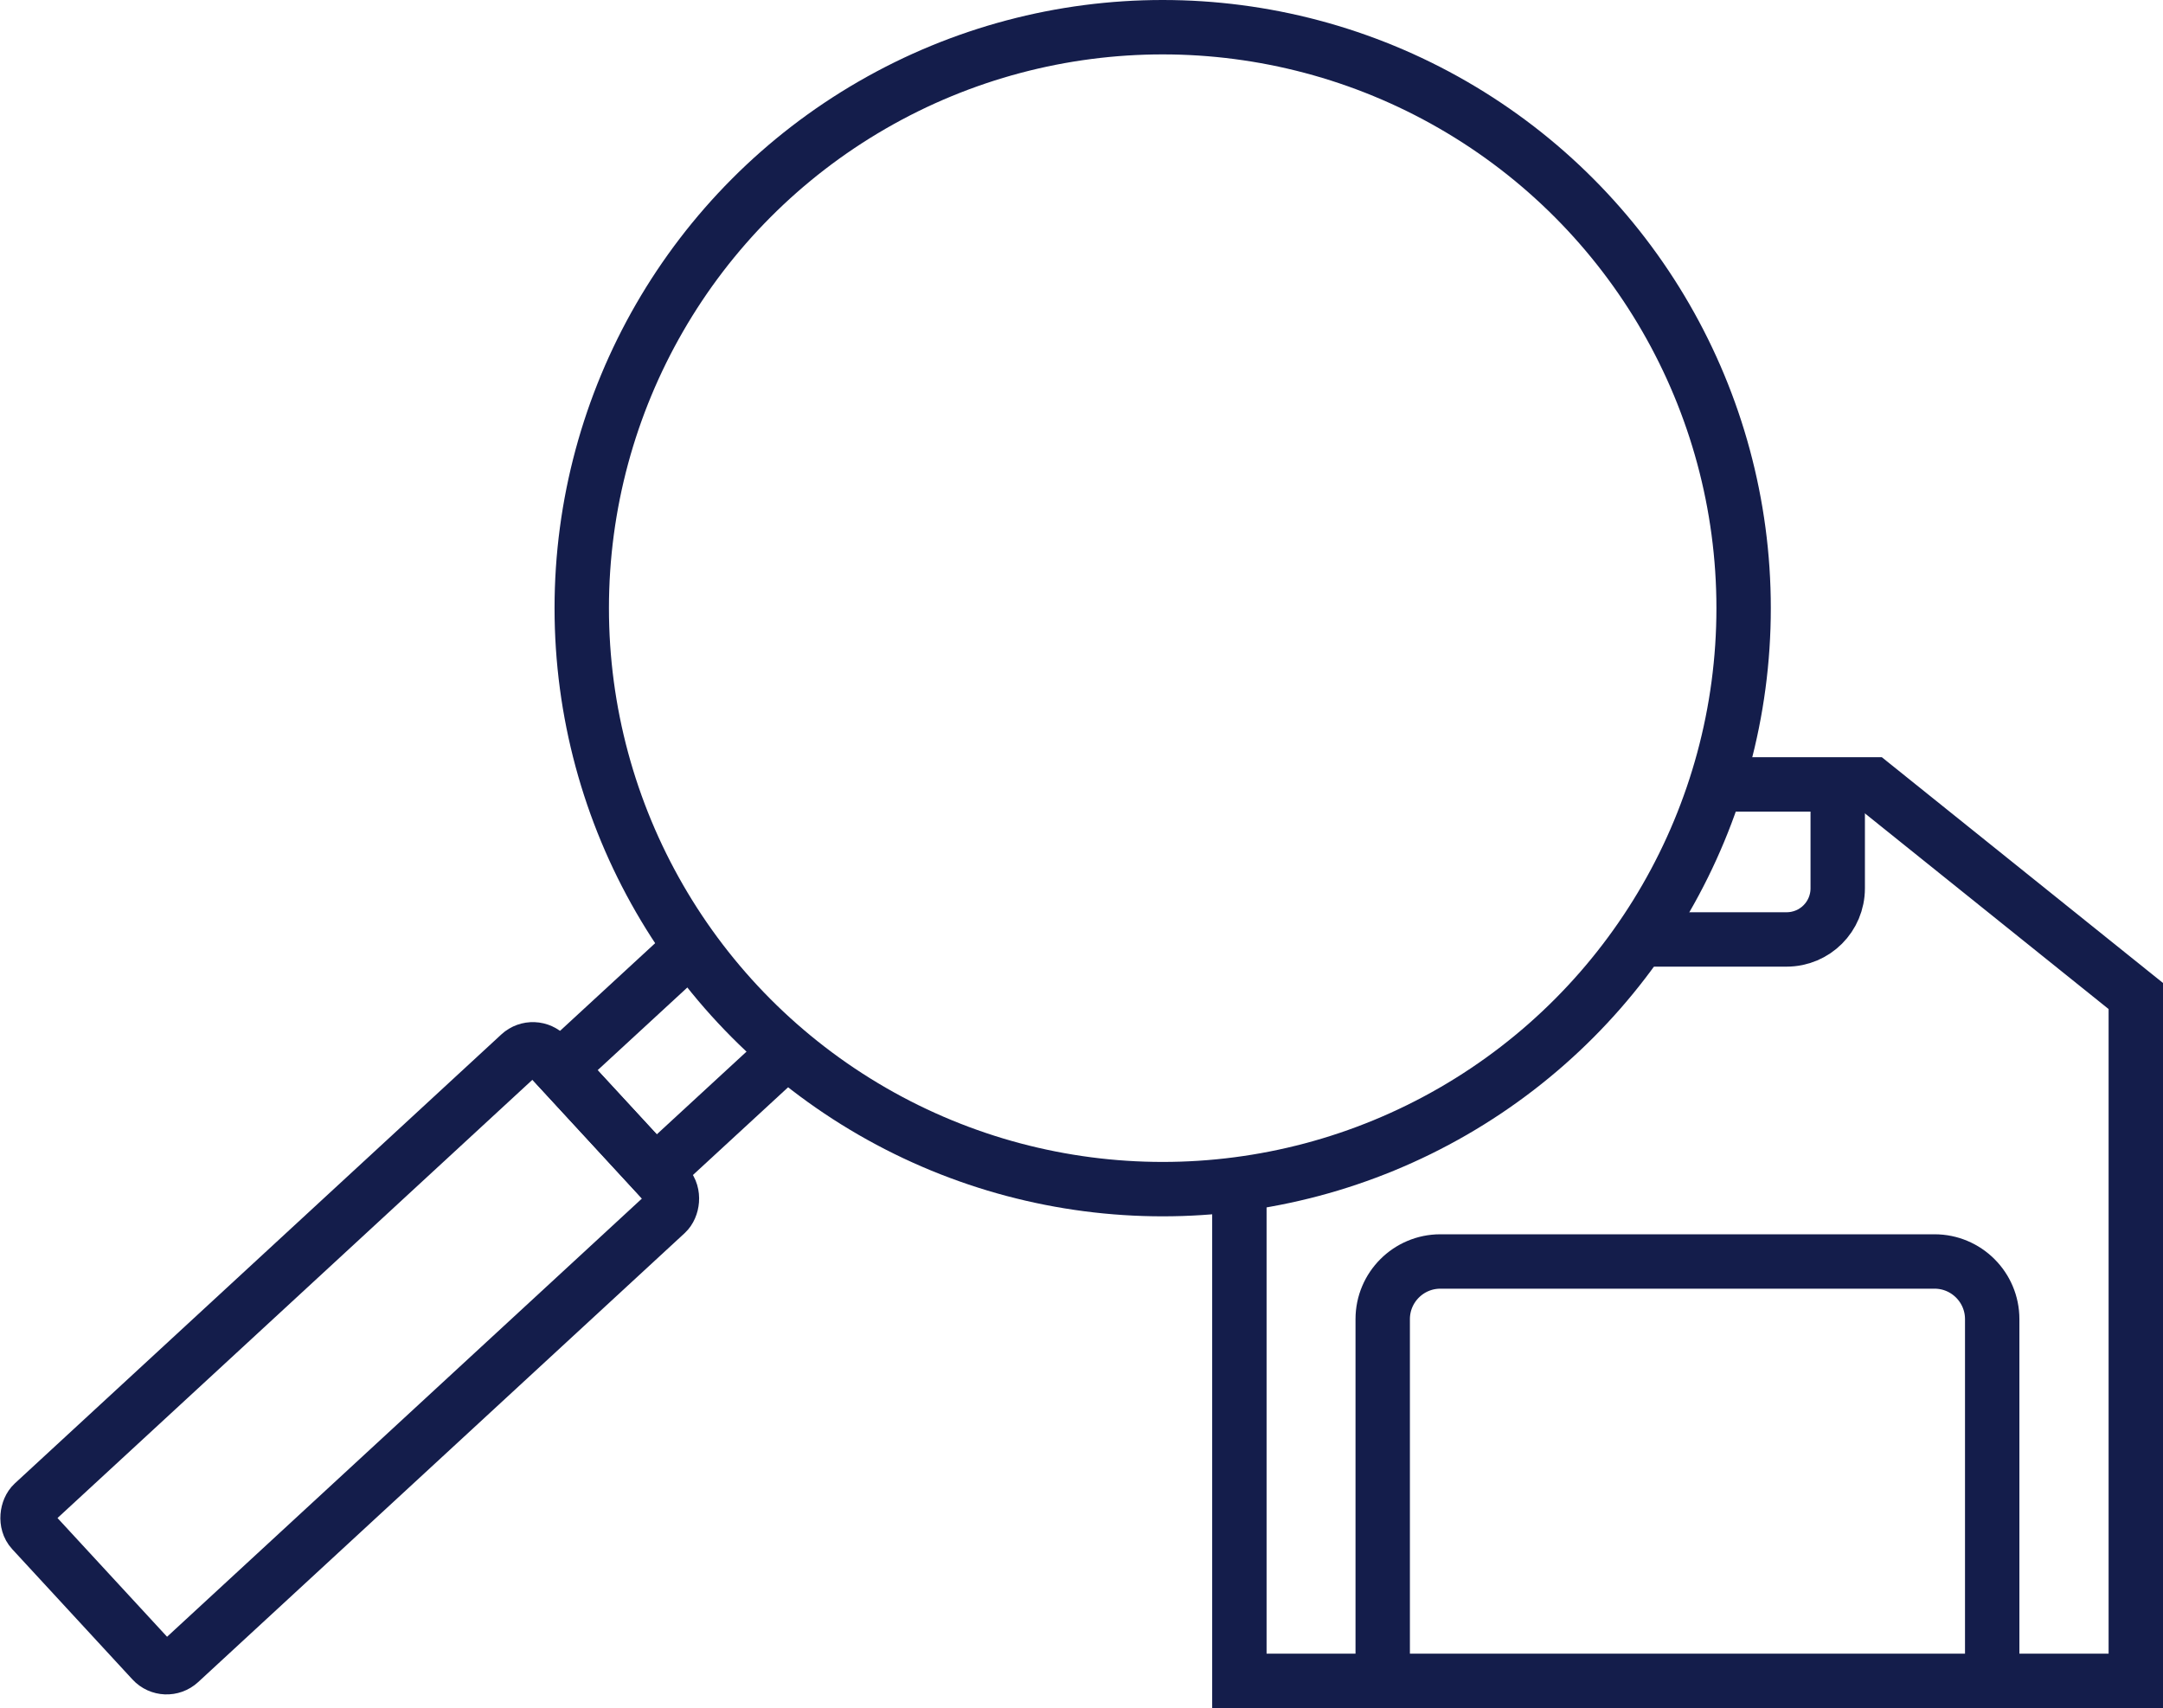 <?xml version="1.0" encoding="UTF-8"?><svg id="Layer_2" xmlns="http://www.w3.org/2000/svg" viewBox="0 0 79.53 62.8"><defs><style>.cls-1{fill:none;stroke:#141d4b;stroke-miterlimit:10;stroke-width:2px;}</style></defs><g id="Icon"><g><circle class="cls-1" cx="42.75" cy="22.36" r="21.36"/><polyline class="cls-1" points="28.82 38.76 24.09 43.12 20.56 39.29 25.29 34.93"/><rect class="cls-1" x="8.89" y="37.06" width="7.94" height="25.76" rx=".71" ry=".71" transform="translate(40.84 6.62) rotate(47.3)"/><g><polyline class="cls-1" points="63.1 28.84 68.84 28.84 78.53 36.62 78.53 61.8 45.57 61.8 45.57 43.72"/><path class="cls-1" d="m60.3,34.54h5.39c1.04,0,1.88-.84,1.88-1.88v-3.01"/><path class="cls-1" d="m73.25,62.73v-14.23c0-1.17-.95-2.12-2.12-2.12h-18.17c-1.17,0-2.12.95-2.12,2.12v14.23"/></g></g></g></svg>